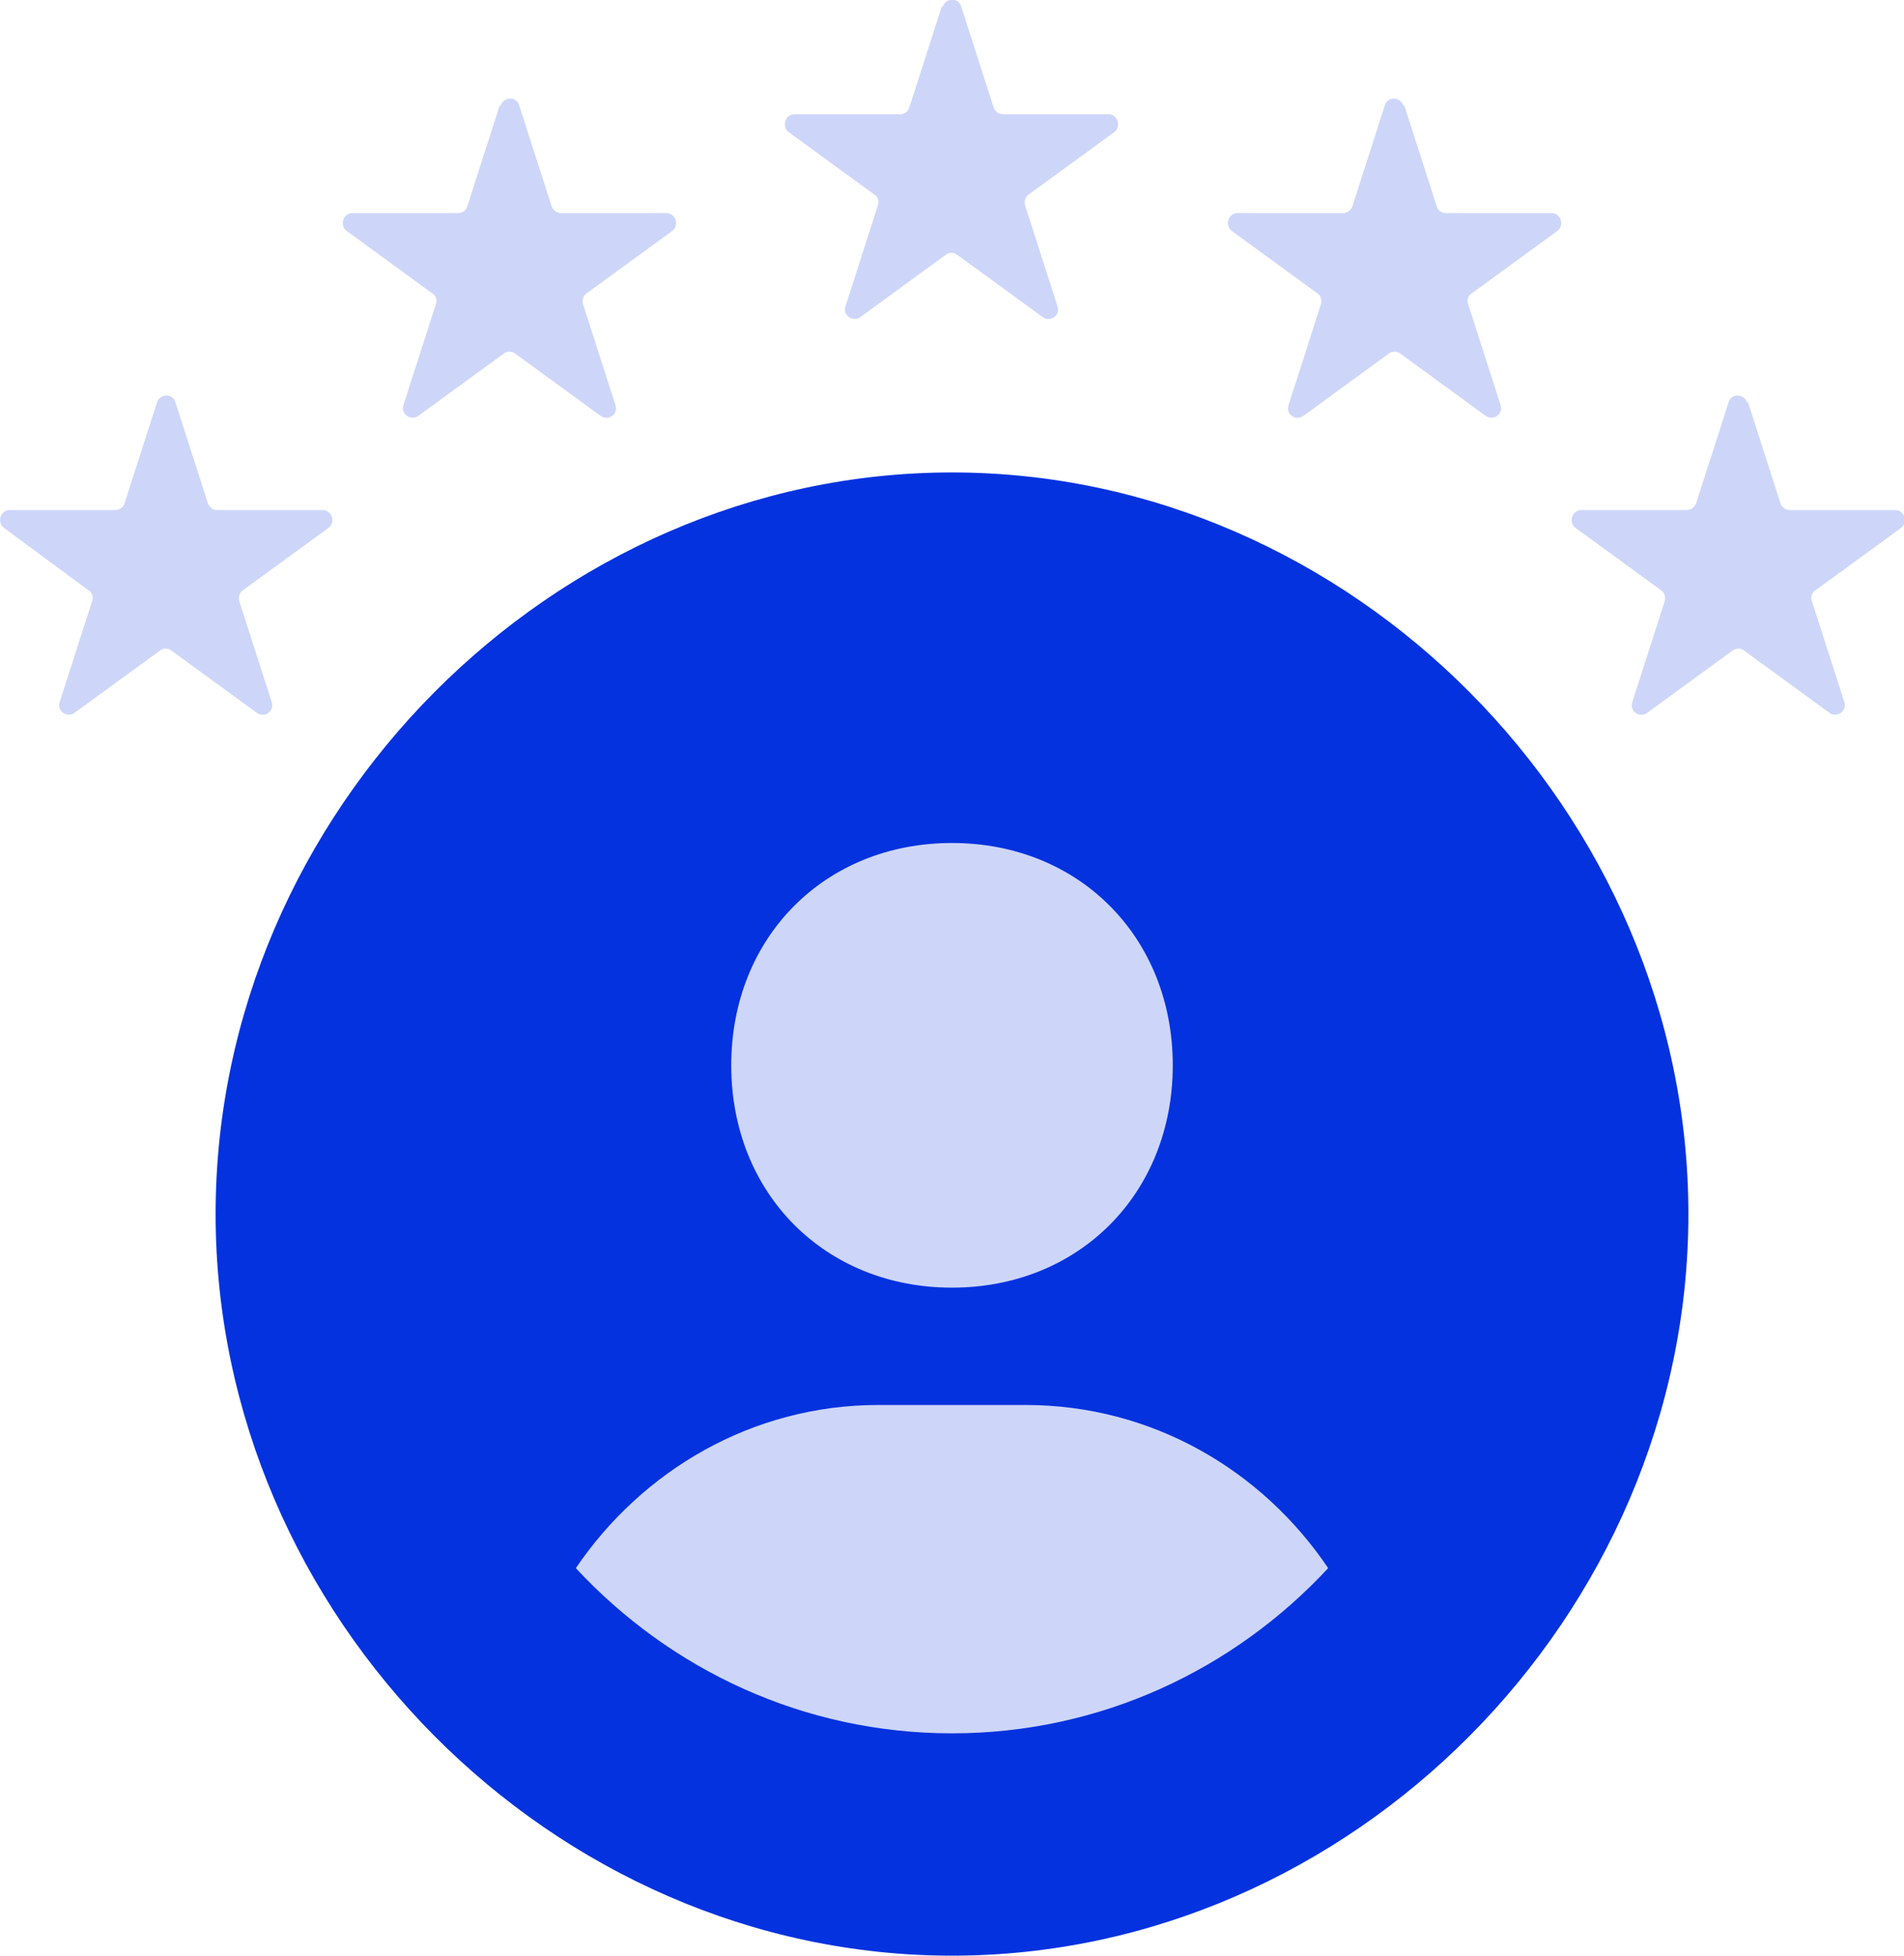 <?xml version="1.0" encoding="UTF-8"?><svg id="_Слой_2" xmlns="http://www.w3.org/2000/svg" width="37" height="38" viewBox="0 0 37 38"><defs><style>.cls-1{fill:#0432df;}.cls-1,.cls-2{stroke-width:0px;}.cls-2{fill:#cdd6f9;}</style></defs><g id="type_customers"><g id="type_customers-2"><ellipse class="cls-2" cx="18.5" cy="26.47" rx="10.5" ry="10.57"/><path class="cls-1" d="M18.5,9.18c7.76,0,14.31,6.6,14.31,14.41s-6.55,14.41-14.31,14.41-14.31-6.6-14.31-14.41,6.55-14.41,14.31-14.41ZM18.5,16.38c-2.47,0-4.29,1.83-4.29,4.32s1.82,4.32,4.29,4.32,4.29-1.83,4.29-4.32-1.82-4.32-4.29-4.32ZM25.81,30.47c-1.28-1.9-3.42-3.17-5.88-3.17h-2.86c-2.45,0-4.59,1.27-5.88,3.17,1.83,1.97,4.42,3.21,7.31,3.21s5.48-1.24,7.31-3.21Z"/><path class="cls-2" d="M3.05,7.82c.06-.18.31-.18.36,0l.63,1.96c.03.08.1.13.18.13h2.05c.18,0,.26.24.11.35l-1.66,1.21c-.07.05-.09.14-.07.21l.63,1.96c.06.18-.14.32-.29.21l-1.66-1.21c-.07-.05-.16-.05-.22,0l-1.66,1.21c-.15.11-.35-.04-.29-.21l.63-1.96c.03-.08,0-.17-.07-.21L.08,10.26c-.15-.11-.07-.35.11-.35h2.05c.08,0,.16-.05.18-.13l.63-1.96Z"/><path class="cls-2" d="M33.95,7.82c-.06-.18-.31-.18-.36,0l-.63,1.96c-.03.08-.1.13-.18.13h-2.05c-.18,0-.26.24-.11.35l1.66,1.21c.07.05.09.14.07.21l-.63,1.96c-.06.18.14.32.29.21l1.66-1.21c.07-.05.16-.05.22,0l1.66,1.21c.15.11.35-.04.29-.21l-.63-1.96c-.03-.08,0-.17.07-.21l1.66-1.21c.15-.11.07-.35-.11-.35h-2.05c-.08,0-.16-.05-.18-.13l-.63-1.96Z"/><path class="cls-2" d="M9.73,2.05c.06-.18.31-.18.36,0l.63,1.96c.03.08.1.13.18.13h2.05c.18,0,.26.24.11.35l-1.66,1.21c-.07.05-.09.14-.07.21l.63,1.96c.06.18-.14.32-.29.21l-1.66-1.21c-.07-.05-.16-.05-.22,0l-1.66,1.21c-.15.11-.35-.04-.29-.21l.63-1.96c.03-.08,0-.17-.07-.21l-1.66-1.21c-.15-.11-.07-.35.11-.35h2.05c.08,0,.16-.05.18-.13l.63-1.96Z"/><path class="cls-2" d="M27.27,2.05c-.06-.18-.31-.18-.36,0l-.63,1.96c-.03.08-.1.13-.18.13h-2.05c-.18,0-.26.24-.11.35l1.66,1.21c.07.05.09.14.07.21l-.63,1.96c-.06.18.14.32.29.21l1.66-1.21c.07-.05.16-.05.22,0l1.66,1.21c.15.11.35-.04.29-.21l-.63-1.96c-.03-.08,0-.17.07-.21l1.66-1.21c.15-.11.07-.35-.11-.35h-2.05c-.08,0-.16-.05-.18-.13l-.63-1.96Z"/><path class="cls-2" d="M18.32.13c.06-.18.31-.18.36,0l.63,1.96c.03.08.1.13.18.13h2.05c.18,0,.26.24.11.35l-1.66,1.21c-.07.05-.09.14-.07.21l.63,1.96c.06.18-.14.32-.29.21l-1.66-1.21c-.07-.05-.16-.05-.22,0l-1.66,1.21c-.15.11-.35-.04-.29-.21l.63-1.96c.03-.08,0-.17-.07-.21l-1.66-1.21c-.15-.11-.07-.35.11-.35h2.05c.08,0,.16-.05.18-.13l.63-1.96Z"/></g></g></svg>